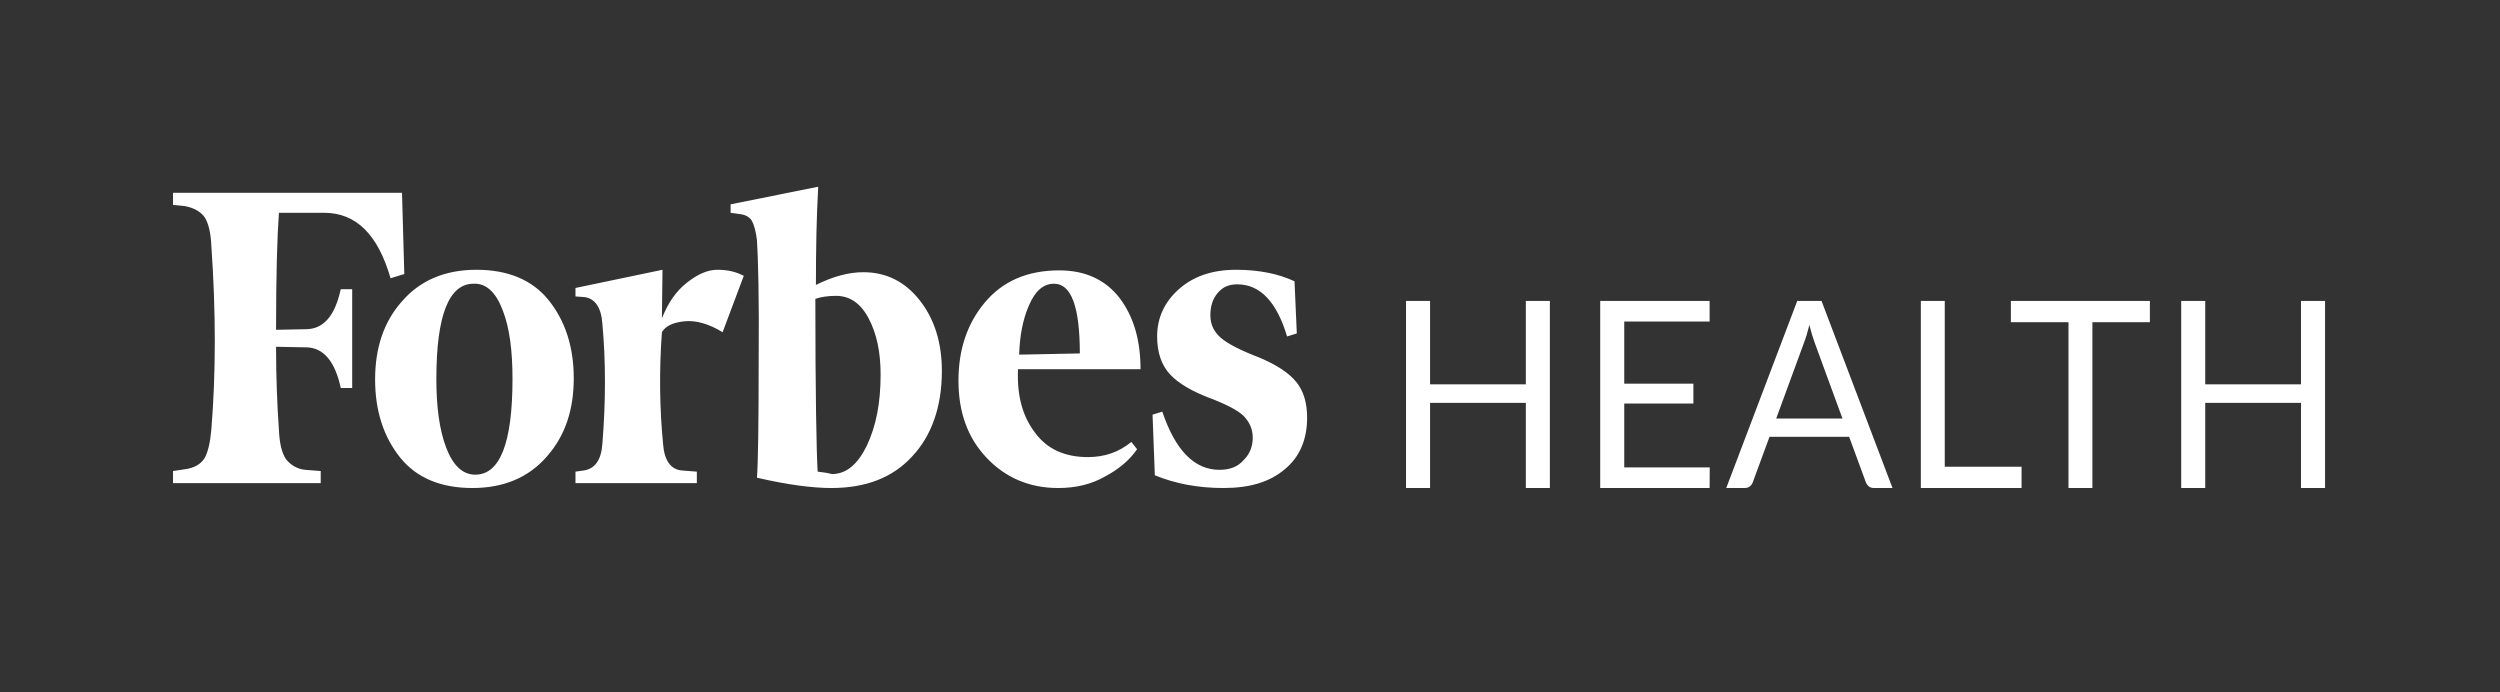 <svg width="289" height="80" viewBox="0 0 289 80" fill="#FFFFFF" xmlns="http://www.w3.org/2000/svg">
<rect x="0" y="0" width="289" height="80" fill="#333333" stroke="none"/>
<g>
<path fill-rule="evenodd" clip-rule="evenodd" d="M94.32 32.938C94.32 28.874 94.386 25.09 94.585 21.586L84.459 23.618V24.599L85.452 24.739C86.18 24.809 86.643 25.09 86.908 25.51C87.173 26.001 87.371 26.701 87.504 27.753C87.636 29.785 87.768 34.41 87.702 41.698C87.702 48.916 87.636 53.471 87.504 55.223C91.144 56.064 93.989 56.414 96.107 56.414C100.078 56.414 103.188 55.223 105.438 52.77C107.689 50.387 108.88 47.024 108.88 42.889C108.88 39.596 108.019 36.863 106.299 34.69C104.578 32.518 102.394 31.467 99.813 31.467C98.093 31.467 96.306 31.957 94.32 32.938ZM94.519 54.522C94.386 52.279 94.254 45.552 94.254 34.55C94.85 34.34 95.644 34.2 96.636 34.2C98.225 34.2 99.482 35.041 100.409 36.792C101.335 38.544 101.799 40.647 101.799 43.31C101.799 46.603 101.269 49.266 100.21 51.509C99.151 53.681 97.828 54.802 96.173 54.802C95.644 54.662 95.114 54.592 94.519 54.522ZM46.472 22.287H20V23.688L21.39 23.828C22.449 24.039 23.177 24.459 23.64 25.09C24.103 25.791 24.368 26.912 24.434 28.453C24.963 36.022 24.963 43.099 24.434 49.617C24.302 51.158 24.037 52.279 23.64 52.98C23.177 53.681 22.449 54.101 21.39 54.242L20 54.452V55.853H37.075V54.452L35.288 54.312C34.852 54.273 34.427 54.141 34.041 53.925C33.654 53.708 33.313 53.41 33.038 53.05C32.574 52.349 32.309 51.228 32.243 49.687C32.045 46.884 31.912 43.66 31.912 40.086L35.486 40.156C37.405 40.226 38.729 41.768 39.391 44.851H40.714V33.429H39.391C38.729 36.442 37.471 37.984 35.486 38.054L31.912 38.124C31.912 31.817 32.045 27.332 32.243 24.599H37.471C41.178 24.599 43.693 27.122 45.148 32.167L46.737 31.677L46.472 22.287ZM43.362 43.87C43.362 47.514 44.354 50.528 46.273 52.91C48.193 55.293 51.038 56.414 54.612 56.414C58.186 56.414 61.098 55.223 63.216 52.77C65.333 50.387 66.326 47.374 66.326 43.73C66.326 40.086 65.333 37.073 63.414 34.69C61.495 32.308 58.649 31.186 55.075 31.186C51.502 31.186 48.59 32.378 46.472 34.83C44.354 37.213 43.362 40.226 43.362 43.87ZM58.12 35.882C58.914 37.914 59.245 40.577 59.245 43.8C59.245 51.228 57.789 54.872 54.943 54.872C53.487 54.872 52.362 53.821 51.568 51.719C50.774 49.617 50.443 46.954 50.443 43.8C50.443 36.442 51.899 32.798 54.745 32.798C56.2 32.728 57.326 33.779 58.12 35.882ZM114.042 52.91C116.226 55.223 119.005 56.414 122.314 56.414C124.366 56.414 126.153 55.993 127.741 55.083C129.329 54.242 130.587 53.191 131.447 51.929L130.785 51.088C129.329 52.279 127.675 52.84 125.756 52.84C123.109 52.84 121.057 51.929 119.667 50.037C118.211 48.145 117.549 45.762 117.682 42.679H131.844C131.844 39.315 131.05 36.582 129.396 34.41C127.741 32.308 125.425 31.256 122.447 31.256C118.741 31.256 115.895 32.518 113.843 34.971C111.792 37.423 110.799 40.437 110.799 44.01C110.799 47.654 111.858 50.598 114.042 52.91ZM118.939 35.321C119.667 33.639 120.594 32.798 121.851 32.798C123.837 32.798 124.829 35.461 124.829 40.857L117.814 40.997C117.88 38.895 118.211 37.003 118.939 35.321ZM149.647 32.518C147.86 31.677 145.61 31.186 142.896 31.186C140.117 31.186 137.933 31.957 136.278 33.429C134.624 34.901 133.764 36.722 133.764 38.895C133.764 40.787 134.293 42.258 135.286 43.31C136.278 44.361 137.867 45.272 139.918 46.043C141.771 46.743 143.095 47.444 143.757 48.075C144.419 48.776 144.816 49.547 144.816 50.598C144.816 51.579 144.485 52.49 143.757 53.191C143.095 53.961 142.168 54.312 140.977 54.312C138.065 54.312 135.881 52.069 134.359 47.584L133.234 47.935L133.499 54.942C135.881 55.923 138.528 56.414 141.44 56.414C144.485 56.414 146.801 55.713 148.522 54.242C150.242 52.84 151.103 50.808 151.103 48.285C151.103 46.603 150.706 45.202 149.845 44.151C148.985 43.099 147.595 42.188 145.61 41.347C143.426 40.507 141.904 39.736 141.11 39.035C140.315 38.334 139.918 37.493 139.918 36.442C139.918 35.391 140.183 34.55 140.779 33.849C141.374 33.149 142.102 32.868 143.029 32.868C145.676 32.868 147.595 34.901 148.786 38.895L149.911 38.544L149.647 32.518ZM85.981 31.887C85.055 31.397 84.062 31.186 82.937 31.186C81.812 31.186 80.687 31.677 79.43 32.658C78.172 33.639 77.246 34.971 76.518 36.792L76.584 31.186L66.525 33.289V34.27L67.517 34.34C68.775 34.48 69.503 35.531 69.635 37.423C70.032 41.768 70.032 46.393 69.635 51.298C69.503 53.191 68.775 54.172 67.517 54.382L66.525 54.522V55.853H80.555V54.522L78.768 54.382C77.51 54.242 76.782 53.191 76.65 51.298C76.253 47.234 76.187 42.889 76.518 38.404C76.915 37.703 77.775 37.283 79.099 37.143C80.422 37.003 81.945 37.423 83.533 38.404L85.981 31.887ZM268.775 34.787V56.414H265.996V46.574H254.925V56.414H252.147V34.787H254.925V44.431H265.996V34.787H268.775ZM241.881 37.247H248.527V34.787H232.457V37.247H239.117V56.414H241.881V37.247ZM233.693 53.954V56.414H222.049V34.787H224.813V53.954H233.693ZM209.767 39.586L212.989 48.385H205.327L208.549 39.601C208.759 39.058 208.964 38.379 209.165 37.564C209.26 37.956 209.361 38.328 209.466 38.681C209.571 39.023 209.671 39.325 209.767 39.586ZM216.627 56.414H218.775L210.569 34.787H207.761L199.555 56.414H201.703C201.942 56.414 202.142 56.343 202.305 56.203C202.467 56.062 202.577 55.901 202.634 55.72L204.553 50.498H213.762L215.682 55.72C215.758 55.921 215.873 56.087 216.025 56.218C216.178 56.349 216.379 56.414 216.627 56.414ZM197.645 54.029L197.631 56.414H184.985V34.787H197.631V37.171H187.763V44.355H195.755V46.649H187.763V54.029H197.645ZM179.165 56.414V34.787H176.387V44.431H165.316V34.787H162.537V56.414H165.316V46.574H176.387V56.414H179.165Z" />
</g>
</svg>
